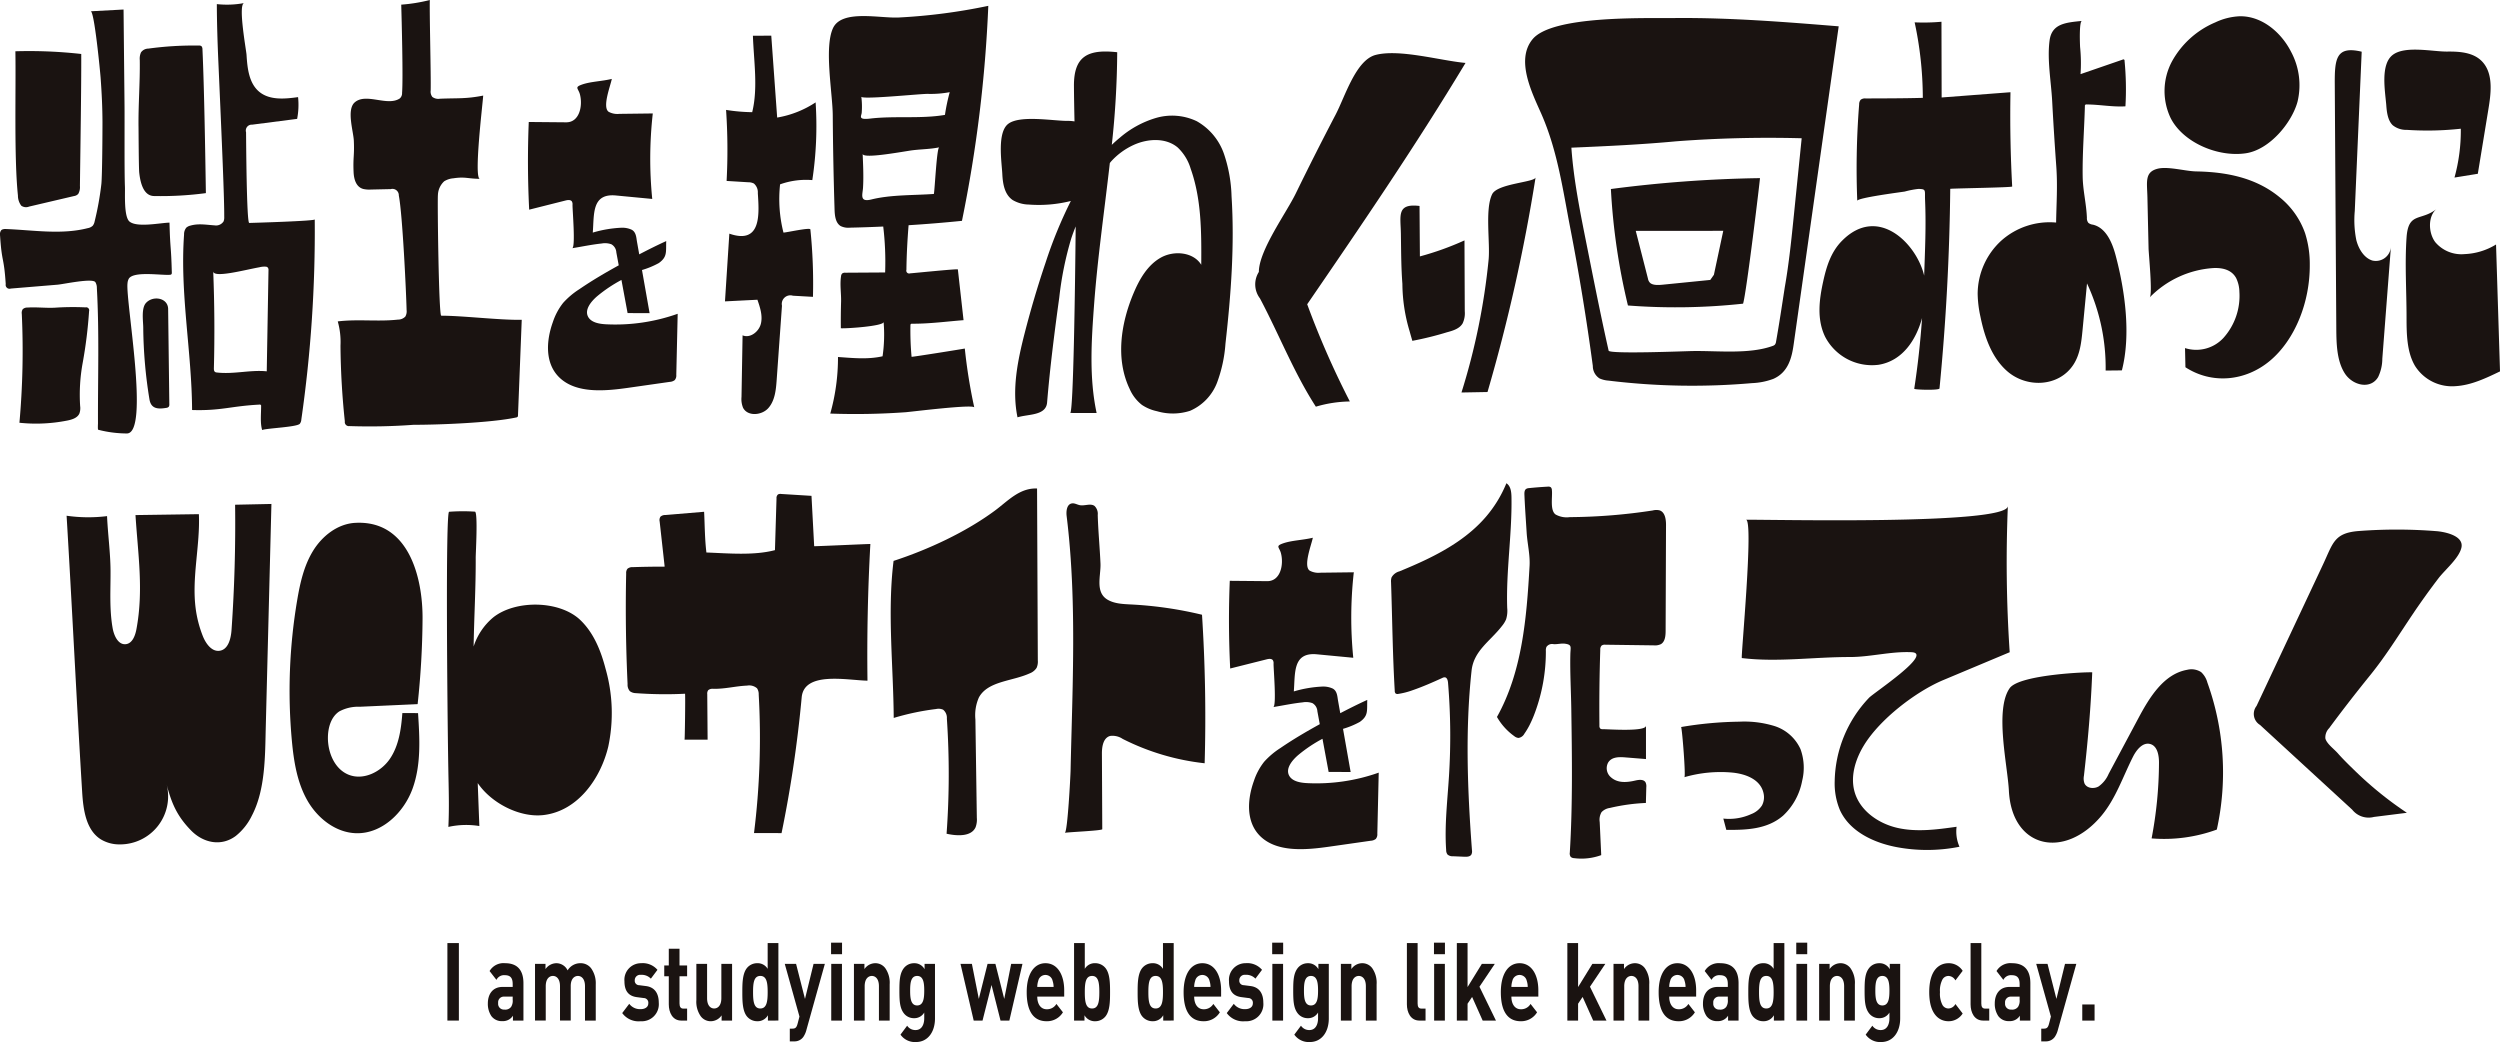 <svg xmlns="http://www.w3.org/2000/svg" width="600" height="250.087" viewBox="0 0 600 250.087">
  <g id="nkwt_logo" transform="translate(-162.966 -308.594)">
    <g id="グループ_23908" data-name="グループ 23908" transform="translate(270.342 534.825)">
      <path id="パス_7444" data-name="パス 7444" d="M250.313,511.315v-18.6h2.754v18.6Z" transform="translate(-250.313 -492.607)" fill="#1a1311"/>
      <path id="パス_7445" data-name="パス 7445" d="M264.231,510.413v-1.175a2.8,2.8,0,0,1-2.535,1.305,3.067,3.067,0,0,1-2.634-1.2,5.248,5.248,0,0,1-.852-3.059c0-2.169,1.129-3.946,3.526-3.946h2.436v-.677c0-1.49-.554-2.144-1.921-2.144a2.032,2.032,0,0,0-1.98,1.125l-1.645-2.117a3.87,3.87,0,0,1,3.725-1.881c2.891,0,4.4,1.619,4.4,4.807v8.963Zm-.059-5.748h-2.041a1.361,1.361,0,0,0-1.446,1.542,1.385,1.385,0,0,0,1.486,1.567,1.742,1.742,0,0,0,1.624-.653,2.746,2.746,0,0,0,.376-1.725Z" transform="translate(-248.502 -491.705)" fill="#1a1311"/>
      <path id="パス_7446" data-name="パス 7446" d="M279.415,510.413v-8.231c0-1.855-.891-2.482-1.7-2.482-.793,0-1.723.627-1.723,2.4v8.309h-2.575v-8.231c0-1.855-.891-2.482-1.7-2.482s-1.723.627-1.723,2.482v8.231h-2.574V496.8h2.515v1.254a3.24,3.24,0,0,1,2.575-1.41,3,3,0,0,1,2.733,1.723,3.561,3.561,0,0,1,3.09-1.723,3.149,3.149,0,0,1,2.536,1.2,6.127,6.127,0,0,1,1.128,3.867v8.7Z" transform="translate(-246.392 -491.705)" fill="#1a1311"/>
      <path id="パス_7447" data-name="パス 7447" d="M288.843,510.571a4.837,4.837,0,0,1-4.4-1.961l1.683-2.221a3.235,3.235,0,0,0,2.754,1.281c.891,0,1.823-.392,1.823-1.411a1.114,1.114,0,0,0-1.09-1.254l-1.624-.21c-1.862-.235-3.011-1.305-3.011-3.813a3.976,3.976,0,0,1,3.982-4.337,4.655,4.655,0,0,1,3.941,1.592l-1.585,2.117a3.015,3.015,0,0,0-2.4-.915,1.292,1.292,0,0,0-1.465,1.307,1.061,1.061,0,0,0,1.07,1.176l1.624.208c2.041.262,3.071,1.7,3.071,4A4.088,4.088,0,0,1,288.843,510.571Z" transform="translate(-242.486 -491.705)" fill="#1a1311"/>
      <path id="パス_7448" data-name="パス 7448" d="M296.729,511.062c-2.1,0-2.991-1.96-2.991-3.893v-6.743h-1.09v-2.585h1.09v-4.025h2.574v4.025h1.823v2.585h-1.823v6.534c0,.784.278,1.228.891,1.228h.932v2.874Z" transform="translate(-240.605 -492.353)" fill="#1a1311"/>
      <path id="パス_7449" data-name="パス 7449" d="M304.979,510.384v-1.255a3.172,3.172,0,0,1-2.575,1.412,2.955,2.955,0,0,1-2.436-1.2,6.068,6.068,0,0,1-1.05-3.866v-8.7h2.575V505c0,1.856.891,2.482,1.7,2.482s1.724-.626,1.724-2.482v-8.23h2.575v13.613Z" transform="translate(-239.168 -491.676)" fill="#1a1311"/>
      <path id="パス_7450" data-name="パス 7450" d="M314.034,511.315v-1.281a2.818,2.818,0,0,1-2.556,1.438,3.2,3.2,0,0,1-2.535-1.228c-1.03-1.36-1.05-3.711-1.05-5.749s.02-4.364,1.05-5.722a3.153,3.153,0,0,1,2.515-1.227,2.78,2.78,0,0,1,2.515,1.357v-6.192h2.575v18.6ZM312.211,500.6c-1.545,0-1.743,1.672-1.743,3.893s.2,3.919,1.743,3.919,1.763-1.7,1.763-3.919S313.757,500.6,312.211,500.6Z" transform="translate(-237.11 -492.607)" fill="#1a1311"/>
      <path id="パス_7451" data-name="パス 7451" d="M321.387,512.579a5.369,5.369,0,0,1-.773,1.752,2.6,2.6,0,0,1-2.219,1.044h-1.009v-3.056h.594c.733,0,1.03-.235,1.287-1.228l.436-1.672-3.526-12.647h2.713l2.14,8.413,2.059-8.413H325.8Z" transform="translate(-235.21 -491.676)" fill="#1a1311"/>
      <path id="パス_7452" data-name="パス 7452" d="M325.217,495.4v-2.77h2.634v2.77Zm.041,15.939V497.721h2.574v13.613Z" transform="translate(-233.137 -492.626)" fill="#1a1311"/>
      <path id="パス_7453" data-name="パス 7453" d="M335.682,510.413v-8.231c0-1.855-.891-2.482-1.7-2.482s-1.723.627-1.723,2.482v8.231h-2.575V496.8H332.2v1.254a3.165,3.165,0,0,1,2.574-1.41,2.956,2.956,0,0,1,2.436,1.2,6.074,6.074,0,0,1,1.05,3.867v8.7Z" transform="translate(-232.114 -491.705)" fill="#1a1311"/>
      <path id="パス_7454" data-name="パス 7454" d="M342.562,515.56a4.222,4.222,0,0,1-3.743-1.776l1.6-2.143a2.341,2.341,0,0,0,2.02,1.045c1.545,0,2.08-1.438,2.08-2.822v-1.385a2.733,2.733,0,0,1-2.456,1.36,3.018,3.018,0,0,1-2.456-1.2c-.971-1.281-1.05-3.03-1.05-5.409s.079-4.1,1.05-5.382a3.058,3.058,0,0,1,2.476-1.2,2.756,2.756,0,0,1,2.516,1.437V496.8h2.5v13.115C347.1,513.183,345.336,515.56,342.562,515.56Zm.257-15.86c-1.524,0-1.683,1.725-1.683,3.527s.159,3.555,1.683,3.555,1.7-1.752,1.7-3.555S344.345,499.7,342.819,499.7Z" transform="translate(-230.078 -491.705)" fill="#1a1311"/>
      <path id="パス_7455" data-name="パス 7455" d="M362.212,510.384h-2.119l-2.159-8.544-2.159,8.544h-2.121l-3.169-13.613h2.734l1.663,8.413,2.1-8.413h1.882l2.119,8.413,1.664-8.413h2.713Z" transform="translate(-227.343 -491.676)" fill="#1a1311"/>
      <path id="パス_7456" data-name="パス 7456" d="M365.946,504.665c0,1.75.813,3.03,2.258,3.03a2.587,2.587,0,0,0,2.337-1.28l1.565,2.011a4.451,4.451,0,0,1-3.921,2.144c-2.436,0-4.773-1.464-4.773-6.977,0-4.441,1.822-6.949,4.5-6.949,2.873,0,4.5,2.768,4.5,6.505v1.516Zm3.684-3.789a1.757,1.757,0,0,0-3.446,0,4.771,4.771,0,0,0-.238,1.462h3.923A4.807,4.807,0,0,0,369.63,500.877Z" transform="translate(-224.379 -491.705)" fill="#1a1311"/>
      <path id="パス_7457" data-name="パス 7457" d="M380.247,510.245a3.159,3.159,0,0,1-2.515,1.228,2.846,2.846,0,0,1-2.575-1.438v1.281h-2.5v-18.6h2.574V498.9a2.752,2.752,0,0,1,2.5-1.357,3.155,3.155,0,0,1,2.515,1.227c1.03,1.358,1.05,3.684,1.05,5.722S381.277,508.885,380.247,510.245Zm-3.269-9.643c-1.544,0-1.743,1.672-1.743,3.893s.2,3.919,1.743,3.919,1.743-1.7,1.743-3.919S378.524,500.6,376.978,500.6Z" transform="translate(-222.258 -492.607)" fill="#1a1311"/>
      <path id="パス_7458" data-name="パス 7458" d="M391.21,511.315v-1.281a2.817,2.817,0,0,1-2.556,1.438,3.2,3.2,0,0,1-2.535-1.228c-1.03-1.36-1.05-3.711-1.05-5.749s.02-4.364,1.05-5.722a3.153,3.153,0,0,1,2.515-1.227,2.782,2.782,0,0,1,2.516,1.357v-6.192h2.574v18.6ZM389.389,500.6c-1.545,0-1.743,1.672-1.743,3.893s.2,3.919,1.743,3.919,1.763-1.7,1.763-3.919S390.933,500.6,389.389,500.6Z" transform="translate(-219.413 -492.607)" fill="#1a1311"/>
      <path id="パス_7459" data-name="パス 7459" d="M396.581,504.665c0,1.75.813,3.03,2.258,3.03a2.59,2.59,0,0,0,2.338-1.28l1.565,2.011a4.453,4.453,0,0,1-3.923,2.144c-2.436,0-4.773-1.464-4.773-6.977,0-4.441,1.822-6.949,4.5-6.949,2.872,0,4.5,2.768,4.5,6.505v1.516Zm3.684-3.789a1.757,1.757,0,0,0-3.446,0,4.808,4.808,0,0,0-.238,1.462H400.5A4.77,4.77,0,0,0,400.265,500.877Z" transform="translate(-217.355 -491.705)" fill="#1a1311"/>
      <path id="パス_7460" data-name="パス 7460" d="M406.871,510.571a4.838,4.838,0,0,1-4.4-1.961l1.684-2.221a3.233,3.233,0,0,0,2.752,1.281c.892,0,1.823-.392,1.823-1.411A1.113,1.113,0,0,0,407.644,505l-1.625-.21c-1.861-.235-3.011-1.305-3.011-3.813a3.976,3.976,0,0,1,3.982-4.337,4.655,4.655,0,0,1,3.941,1.592l-1.585,2.117a3.012,3.012,0,0,0-2.4-.915,1.292,1.292,0,0,0-1.467,1.307,1.061,1.061,0,0,0,1.07,1.176l1.625.208c2.039.262,3.07,1.7,3.07,4A4.088,4.088,0,0,1,406.871,510.571Z" transform="translate(-215.422 -491.705)" fill="#1a1311"/>
      <path id="パス_7461" data-name="パス 7461" d="M411.337,495.4v-2.77h2.634v2.77Zm.041,15.939V497.721h2.574v13.613Z" transform="translate(-213.39 -492.626)" fill="#1a1311"/>
      <path id="パス_7462" data-name="パス 7462" d="M419.448,515.56a4.224,4.224,0,0,1-3.744-1.776l1.6-2.143a2.345,2.345,0,0,0,2.021,1.045c1.545,0,2.08-1.438,2.08-2.822v-1.385a2.733,2.733,0,0,1-2.456,1.36,3.018,3.018,0,0,1-2.456-1.2c-.971-1.281-1.05-3.03-1.05-5.409s.079-4.1,1.05-5.382a3.058,3.058,0,0,1,2.476-1.2,2.754,2.754,0,0,1,2.515,1.437V496.8h2.5v13.115C423.985,513.183,422.222,515.56,419.448,515.56Zm.257-15.86c-1.526,0-1.683,1.725-1.683,3.527s.157,3.555,1.683,3.555,1.7-1.752,1.7-3.555S421.231,499.7,419.705,499.7Z" transform="translate(-212.447 -491.705)" fill="#1a1311"/>
      <path id="パス_7463" data-name="パス 7463" d="M430.747,510.413v-8.231c0-1.855-.892-2.482-1.7-2.482s-1.723.627-1.723,2.482v8.231h-2.574V496.8h2.515v1.254a3.168,3.168,0,0,1,2.575-1.41,2.958,2.958,0,0,1,2.436,1.2,6.081,6.081,0,0,1,1.05,3.867v8.7Z" transform="translate(-210.315 -491.705)" fill="#1a1311"/>
      <path id="パス_7464" data-name="パス 7464" d="M440.649,511.315c-2.119,0-3.011-1.96-3.011-3.893V492.711h2.574v14.5c0,.81.257,1.228.912,1.228h.99v2.874Z" transform="translate(-207.359 -492.607)" fill="#1a1311"/>
      <path id="パス_7465" data-name="パス 7465" d="M442.924,495.4v-2.77h2.633v2.77Zm.038,15.939V497.721h2.577v13.613Z" transform="translate(-206.147 -492.626)" fill="#1a1311"/>
      <path id="パス_7466" data-name="パス 7466" d="M453.588,511.315l-2.536-5.671-1.089,1.62v4.051h-2.575v-18.6h2.575v10.556l3.427-5.565H456.5l-3.683,5.486,3.961,8.127Z" transform="translate(-205.123 -492.607)" fill="#1a1311"/>
      <path id="パス_7467" data-name="パス 7467" d="M458.512,504.665c0,1.75.813,3.03,2.26,3.03a2.586,2.586,0,0,0,2.336-1.28l1.566,2.011a4.453,4.453,0,0,1-3.923,2.144c-2.435,0-4.773-1.464-4.773-6.977,0-4.441,1.822-6.949,4.5-6.949,2.872,0,4.5,2.768,4.5,6.505v1.516Zm3.685-3.789a1.758,1.758,0,0,0-3.448,0,4.849,4.849,0,0,0-.237,1.462h3.923A4.771,4.771,0,0,0,462.2,500.877Z" transform="translate(-203.154 -491.705)" fill="#1a1311"/>
      <path id="パス_7468" data-name="パス 7468" d="M475.166,511.315l-2.536-5.671-1.088,1.62v4.051h-2.577v-18.6h2.577v10.556l3.426-5.565h3.109l-3.683,5.486,3.962,8.127Z" transform="translate(-200.176 -492.607)" fill="#1a1311"/>
      <path id="パス_7469" data-name="パス 7469" d="M483.975,510.413v-8.231c0-1.855-.891-2.482-1.7-2.482s-1.725.627-1.725,2.482v8.231h-2.573V496.8h2.515v1.254a3.166,3.166,0,0,1,2.574-1.41,2.96,2.96,0,0,1,2.438,1.2,6.088,6.088,0,0,1,1.049,3.867v8.7Z" transform="translate(-198.11 -491.705)" fill="#1a1311"/>
      <path id="パス_7470" data-name="パス 7470" d="M489.325,504.665c0,1.75.813,3.03,2.258,3.03a2.588,2.588,0,0,0,2.337-1.28l1.565,2.011a4.451,4.451,0,0,1-3.922,2.144c-2.436,0-4.775-1.464-4.775-6.977,0-4.441,1.822-6.949,4.5-6.949,2.872,0,4.5,2.768,4.5,6.505v1.516Zm3.685-3.789a1.758,1.758,0,0,0-3.448,0,4.771,4.771,0,0,0-.237,1.462h3.923A4.808,4.808,0,0,0,493.011,500.877Z" transform="translate(-196.089 -491.705)" fill="#1a1311"/>
      <path id="パス_7471" data-name="パス 7471" d="M501.465,510.413v-1.175a2.807,2.807,0,0,1-2.536,1.305,3.065,3.065,0,0,1-2.633-1.2,5.249,5.249,0,0,1-.853-3.059c0-2.169,1.128-3.946,3.527-3.946h2.435v-.677c0-1.49-.554-2.144-1.921-2.144a2.035,2.035,0,0,0-1.98,1.125l-1.645-2.117a3.871,3.871,0,0,1,3.725-1.881c2.893,0,4.4,1.619,4.4,4.807v8.963Zm-.06-5.748h-2.039a1.362,1.362,0,0,0-1.447,1.542,1.385,1.385,0,0,0,1.486,1.567,1.741,1.741,0,0,0,1.624-.653,2.738,2.738,0,0,0,.376-1.725Z" transform="translate(-194.104 -491.705)" fill="#1a1311"/>
      <path id="パス_7472" data-name="パス 7472" d="M510.43,511.315v-1.281a2.815,2.815,0,0,1-2.555,1.438,3.194,3.194,0,0,1-2.535-1.228c-1.03-1.36-1.05-3.711-1.05-5.749s.02-4.364,1.05-5.722a3.151,3.151,0,0,1,2.515-1.227,2.781,2.781,0,0,1,2.515,1.357v-6.192h2.575v18.6ZM508.608,500.6c-1.544,0-1.743,1.672-1.743,3.893s.2,3.919,1.743,3.919,1.763-1.7,1.763-3.919S510.155,500.6,508.608,500.6Z" transform="translate(-192.075 -492.607)" fill="#1a1311"/>
      <path id="パス_7473" data-name="パス 7473" d="M513.654,495.4v-2.77h2.634v2.77Zm.039,15.939V497.721h2.575v13.613Z" transform="translate(-189.928 -492.626)" fill="#1a1311"/>
      <path id="パス_7474" data-name="パス 7474" d="M524.12,510.413v-8.231c0-1.855-.891-2.482-1.7-2.482s-1.722.627-1.722,2.482v8.231h-2.577V496.8h2.516v1.254a3.167,3.167,0,0,1,2.575-1.41,2.954,2.954,0,0,1,2.435,1.2,6.067,6.067,0,0,1,1.051,3.867v8.7Z" transform="translate(-188.905 -491.705)" fill="#1a1311"/>
      <path id="パス_7475" data-name="パス 7475" d="M531,515.56a4.222,4.222,0,0,1-3.743-1.776l1.6-2.143a2.343,2.343,0,0,0,2.021,1.045c1.544,0,2.08-1.438,2.08-2.822v-1.385a2.733,2.733,0,0,1-2.456,1.36,3.015,3.015,0,0,1-2.456-1.2c-.971-1.281-1.05-3.03-1.05-5.409s.079-4.1,1.05-5.382a3.056,3.056,0,0,1,2.475-1.2,2.755,2.755,0,0,1,2.516,1.437V496.8h2.5v13.115C535.534,513.183,533.771,515.56,531,515.56Zm.258-15.86c-1.526,0-1.684,1.725-1.684,3.527s.159,3.555,1.684,3.555,1.7-1.752,1.7-3.555S532.782,499.7,531.256,499.7Z" transform="translate(-186.869 -491.705)" fill="#1a1311"/>
      <path id="パス_7476" data-name="パス 7476" d="M544.231,510.571c-2.06,0-4.616-1.464-4.616-6.977s2.556-6.949,4.616-6.949a3.946,3.946,0,0,1,3.408,1.828l-1.743,2.3a1.948,1.948,0,0,0-1.664-1.071,1.653,1.653,0,0,0-1.465.889,5.743,5.743,0,0,0-.574,3,5.859,5.859,0,0,0,.574,3.031,1.652,1.652,0,0,0,1.465.888,1.948,1.948,0,0,0,1.664-1.071l1.743,2.273A3.976,3.976,0,0,1,544.231,510.571Z" transform="translate(-183.975 -491.705)" fill="#1a1311"/>
      <path id="パス_7477" data-name="パス 7477" d="M550.7,511.315c-2.121,0-3.012-1.96-3.012-3.893V492.711h2.575v14.5c0,.81.258,1.228.911,1.228h.991v2.874Z" transform="translate(-182.124 -492.607)" fill="#1a1311"/>
      <path id="パス_7478" data-name="パス 7478" d="M558.433,510.413v-1.175a2.805,2.805,0,0,1-2.536,1.305,3.07,3.07,0,0,1-2.634-1.2,5.239,5.239,0,0,1-.852-3.059c0-2.169,1.13-3.946,3.526-3.946h2.438v-.677c0-1.49-.555-2.144-1.923-2.144a2.032,2.032,0,0,0-1.98,1.125l-1.644-2.117a3.867,3.867,0,0,1,3.724-1.881c2.891,0,4.4,1.619,4.4,4.807v8.963Zm-.059-5.748h-2.041a1.361,1.361,0,0,0-1.446,1.542,1.385,1.385,0,0,0,1.485,1.567,1.742,1.742,0,0,0,1.624-.653,2.737,2.737,0,0,0,.377-1.725Z" transform="translate(-181.041 -491.705)" fill="#1a1311"/>
      <path id="パス_7479" data-name="パス 7479" d="M565.71,512.579a5.316,5.316,0,0,1-.772,1.752,2.6,2.6,0,0,1-2.218,1.044h-1.01v-3.056h.594c.733,0,1.03-.235,1.288-1.228l.435-1.672L560.5,496.771h2.714l2.139,8.413,2.06-8.413h2.713Z" transform="translate(-179.186 -491.676)" fill="#1a1311"/>
      <path id="パス_7480" data-name="パス 7480" d="M569.493,508.566V504.7h2.953v3.867Z" transform="translate(-177.124 -489.858)" fill="#1a1311"/>
    </g>
    <g id="グループ_23909" data-name="グループ 23909" transform="translate(162.966 308.594)">
      <path id="パス_7481" data-name="パス 7481" d="M554.709,365.443a17.4,17.4,0,0,0-5.639,12.695,27.16,27.16,0,0,0,.653,5.458l.055.267c.993,4.761,2.692,9.614,6.326,12.833,4.679,4.143,12.447,3.87,15.96-1.544,1.592-2.454,1.905-5.434,2.18-8.3l1.07-11.177a47.721,47.721,0,0,1,4.471,20.908c1.3,0,2.625-.011,3.9-.038,2.214-8.6.736-19.22-1.523-27.672-.824-3.082-2.325-6.553-5.426-7.293a2.173,2.173,0,0,1-1.088-.43,1.774,1.774,0,0,1-.359-1.222c-.13-3.4-.968-6.55-1.014-9.932-.079-5.6.381-11.253.532-16.85a.352.352,0,0,1,.439-.418c3.168.016,6.115.637,9.289.449a70.37,70.37,0,0,0-.21-10.928.287.287,0,0,0-.455-.284l-10.11,3.486a38.3,38.3,0,0,0-.109-6.541c-.127-2.9-.08-6.178.444-6.23-3.917.387-7.223.666-7.761,4.674-.621,4.621.374,9.943.621,14.6q.417,7.813.983,15.617c.342,4.709.036,8.868-.04,13.5A17.409,17.409,0,0,0,554.709,365.443Z" transform="translate(-74.432 -307.657)" fill="#1a1311"/>
      <path id="パス_7482" data-name="パス 7482" d="M605.067,344.651c5.716-.853,11.023-7.316,12.4-12.356a16.952,16.952,0,0,0-1.555-12.019c-2.322-4.576-6.937-8.594-12.312-8.507a15.176,15.176,0,0,0-5.871,1.474,21.332,21.332,0,0,0-10.444,9.464,15.078,15.078,0,0,0-.272,13.477C589.976,342.063,598.367,345.651,605.067,344.651Z" transform="translate(-66.066 -307.866)" fill="#1a1311"/>
      <path id="パス_7483" data-name="パス 7483" d="M582.51,360.679c.032,1.394,1,11.059.27,11.777a23.486,23.486,0,0,1,15.278-7.048c2.011-.093,4.314.3,5.463,2.387a7.836,7.836,0,0,1,.788,3.336,15.1,15.1,0,0,1-3.783,10.991,8.879,8.879,0,0,1-9.268,2.491l.1,4.6c6.334,4.126,14.412,3.4,20.342-1.6s9.558-13.984,9.5-23a24.32,24.32,0,0,0-1.137-7.606,19.225,19.225,0,0,0-6.009-8.52c-5.851-4.875-13.122-6.15-20.126-6.276-2.653-.048-6.876-1.307-9.371-.612-3.034.845-2.4,3.215-2.32,6.863Q582.37,354.571,582.51,360.679Z" transform="translate(-66.854 -301.073)" fill="#1a1311"/>
      <path id="パス_7484" data-name="パス 7484" d="M618.913,346.523q.124,19.325.245,38.651c.025,3.725.123,7.73,2,10.723s6.233,4,8.038.945a10.23,10.23,0,0,0,1.006-4.4q1.029-13.4,2.059-26.791a3.628,3.628,0,0,1-4.451,3.223c-1.912-.578-3.282-2.675-3.849-4.915a24.167,24.167,0,0,1-.37-6.963q.83-19.12,1.661-38.24c-6.1-1.458-6.5,1.624-6.46,7.747Q618.851,336.51,618.913,346.523Z" transform="translate(-58.446 -306.347)" fill="#1a1311"/>
      <path id="パス_7485" data-name="パス 7485" d="M630.458,336.408a5.094,5.094,0,0,0,3.394,1.13,73.7,73.7,0,0,0,12.967-.273,42.228,42.228,0,0,1-1.518,11.721l5.6-.907q1.278-7.789,2.554-15.578c.581-3.544,1.071-7.587-.79-10.445-2.021-3.105-5.831-3.342-9.14-3.307-3.4.036-10.153-1.508-13.1.843-2.9,2.316-1.8,8.464-1.5,11.939C629.048,333.31,629.3,335.273,630.458,336.408Z" transform="translate(-56.225 -306.372)" fill="#1a1311"/>
      <path id="パス_7486" data-name="パス 7486" d="M639.753,357.383c-1.721-2.24-1.816-6.31.306-8-3.772,3-6.791.644-7.22,6.879-.431,6.281,0,12.823,0,19.127,0,4.063.075,8.424,2.07,11.728a10.494,10.494,0,0,0,9.784,4.794c3.677-.229,7.168-1.893,10.578-3.535l-.953-30.458a15.562,15.562,0,0,1-7.533,2.306A8.206,8.206,0,0,1,639.753,357.383Z" transform="translate(-55.268 -299.241)" fill="#1a1311"/>
      <path id="パス_7487" data-name="パス 7487" d="M413.735,353.4a34.556,34.556,0,0,0-1.821-10.186,14.4,14.4,0,0,0-6.54-7.84,13.777,13.777,0,0,0-9.766-.781,23.536,23.536,0,0,0-8.7,4.76c-.663.543-1.3,1.113-1.914,1.7a212.686,212.686,0,0,0,1.3-22.228c-7.158-.8-10.433,1.038-10.384,8.14.02,2.821.074,5.641.135,8.461a9.737,9.737,0,0,0-1.755-.123c-3.367,0-11.334-1.43-14.139.7-2.731,2.073-1.573,9.184-1.433,12.046.113,2.3.51,4.9,2.488,6.251a7.925,7.925,0,0,0,3.887,1.083,31.5,31.5,0,0,0,10.075-.861,106.046,106.046,0,0,0-6.041,14.723q-2.83,8.379-5.03,16.948c-1.7,6.626-3.12,13.557-1.732,20.253,2.643-.805,6.831-.372,7.1-3.553.7-8.426,1.765-16.818,2.922-25.195a79.9,79.9,0,0,1,2.889-14.224c.317-.959.671-1.9,1.05-2.841-.133,14.442-.553,44.77-1.317,44.767l6.344.017c-1.813-8.467-1.259-17.234-.622-25.865.829-11.233,2.494-22.7,3.79-34.134.111-.13.206-.274.322-.4a16.578,16.578,0,0,1,5.392-3.94c3.384-1.544,7.731-1.785,10.567.6a11.491,11.491,0,0,1,3.12,5.1c2.611,7.335,2.591,15.289,2.542,23.063-1.885-3.082-6.562-3.5-9.729-1.708s-5.079,5.13-6.486,8.451c-3.094,7.306-4.395,15.875-.974,23.038a9.805,9.805,0,0,0,2.956,3.848,10.461,10.461,0,0,0,3.645,1.521,13.457,13.457,0,0,0,7.906-.111,12.06,12.06,0,0,0,6.485-6.787,33.5,33.5,0,0,0,2.009-9.345C413.6,377.016,414.481,365.186,413.735,353.4Z" transform="translate(-118.163 -306.289)" fill="#1a1311"/>
      <path id="パス_7488" data-name="パス 7488" d="M275.086,353.177c.521-.132,1.185-.214,1.492.227a1.341,1.341,0,0,1,.156.805c-.02,1.253.763,10.288-.081,10.424,2.354-.381,4.7-.881,7.082-1.132a4.522,4.522,0,0,1,2.326.187,2.388,2.388,0,0,1,1.191,1.952l.575,3.1c-3.233,1.786-6.369,3.618-9.437,5.719a18.808,18.808,0,0,0-3.917,3.309,14.958,14.958,0,0,0-2.46,4.611c-1.621,4.513-1.961,10.037,1.731,13.433,4,3.682,10.646,3.141,16.308,2.332l10.008-1.43a2.163,2.163,0,0,0,1.206-.429,1.685,1.685,0,0,0,.374-1.24l.334-14.675a44.785,44.785,0,0,1-17.08,2.527c-1.65-.076-3.548-.387-4.344-1.684-1.049-1.707.548-3.727,2.121-5.073a33.848,33.848,0,0,1,5.807-3.89l1.475,7.951,5.284.022-1.829-10.356a19.819,19.819,0,0,0,4.038-1.671c2.086-1.5,1.685-2.631,1.779-5.277-2.194,1-4.349,2.079-6.481,3.189q-.269-1.525-.54-3.049c-.163-.931-.179-2.278-1.27-2.864a5.42,5.42,0,0,0-2.58-.472,28.544,28.544,0,0,0-6.756,1.162c.354-4.37-.31-9.467,5.552-8.909l8.719.831A97.243,97.243,0,0,1,296,332.29l-8.035.1a4.358,4.358,0,0,1-2.55-.493c-1.615-1.108.465-6.346.751-7.9-2.216.562-5.073.622-7.145,1.355-1.9.671-.9.9-.513,2.338.717,2.688-.057,6.755-3.3,6.729l-8.976-.082q-.426,10.518.1,21.046Z" transform="translate(-139.331 -305.062)" fill="#1a1311"/>
      <path id="パス_7489" data-name="パス 7489" d="M421.759,472.477c-1.65-.077-3.548-.388-4.344-1.685-1.049-1.707.548-3.727,2.121-5.073a33.849,33.849,0,0,1,5.807-3.89l1.475,7.951,5.284.022-1.829-10.356a19.792,19.792,0,0,0,4.038-1.671c2.087-1.5,1.685-2.631,1.78-5.277-2.2,1-4.351,2.079-6.482,3.189q-.269-1.525-.54-3.049c-.164-.931-.18-2.278-1.27-2.864a5.42,5.42,0,0,0-2.58-.472,28.54,28.54,0,0,0-6.756,1.162c.354-4.37-.31-9.467,5.551-8.909l8.719.831a97.24,97.24,0,0,1,.128-20.516l-8.035.1a4.368,4.368,0,0,1-2.55-.494c-1.615-1.108.465-6.346.751-7.9-2.216.562-5.073.622-7.145,1.355-1.9.671-.9.9-.513,2.338.717,2.688-.057,6.755-3.3,6.729l-8.976-.082q-.426,10.518.1,21.046l8.759-2.2c.521-.132,1.185-.214,1.492.227a1.341,1.341,0,0,1,.156.805c-.02,1.253.763,10.288-.081,10.424,2.354-.381,4.7-.881,7.082-1.132a4.521,4.521,0,0,1,2.326.187,2.388,2.388,0,0,1,1.191,1.952l.575,3.1c-3.233,1.786-6.369,3.618-9.437,5.719a18.881,18.881,0,0,0-3.917,3.309,14.957,14.957,0,0,0-2.46,4.611c-1.621,4.513-1.961,10.037,1.731,13.433,4,3.682,10.646,3.141,16.308,2.332l10.008-1.43a2.163,2.163,0,0,0,1.206-.429,1.686,1.686,0,0,0,.374-1.24l.334-14.675A44.809,44.809,0,0,1,421.759,472.477Z" transform="translate(-107.948 -284.521)" fill="#1a1311"/>
      <path id="パス_7490" data-name="パス 7490" d="M185.848,375.876a2.632,2.632,0,0,1,.365,1.436c.6,10.861.223,21.61.268,32.466,0,.118-.084,1.495.061,1.532a27.8,27.8,0,0,0,6.863.89c5.563.018-.365-32.007.168-36.081a2.6,2.6,0,0,1,.322-1.09c1.2-1.846,7.93-.735,9.825-.908a.568.568,0,0,0,.393-.14.577.577,0,0,0,.09-.4c-.186-6.974-.372-5.007-.559-11.982-2.234.053-7.73,1.229-9.574-.238-1.411-1.124-1.056-6.713-1.12-8.333-.157-3.968-.055-15.825-.1-19.794q-.116-11.388-.231-22.779l-7.885.422c.872-.047,2.268,14.459,2.375,15.889.268,3.609.445,7.227.452,10.846,0,2.264-.05,12.425-.262,14.682a71.56,71.56,0,0,1-1.625,9.037,2.4,2.4,0,0,1-.45,1.012,2.273,2.273,0,0,1-1.165.572c-6.357,1.636-13.045.478-19.6.221a2.147,2.147,0,0,0-.932.111.9.9,0,0,0-.259.171,1.61,1.61,0,0,0-.289,1.287c.455,6.861.908,4.78,1.363,11.639a.933.933,0,0,0,1.223,1.077l11.211-.927C178.236,376.366,185.109,374.872,185.848,375.876Z" transform="translate(-162.966 -308.168)" fill="#1a1311"/>
      <path id="パス_7491" data-name="パス 7491" d="M243.353,385.3c-4.818.529-9.612-.155-14.446.431a18.1,18.1,0,0,1,.656,5.834q.076,9.1,1.044,18.162a.977.977,0,0,0,1.108,1.128,143.119,143.119,0,0,0,15.361-.306c6.154,0,18.634-.482,24.632-1.757a.6.6,0,0,0,.382-.189.588.588,0,0,0,.073-.316q.452-11.471.9-22.94c-5.178.108-14.143-.986-19.325-.986-.6,0-.933-27.9-.792-28.953a4.7,4.7,0,0,1,1.5-3.3,4.9,4.9,0,0,1,2.215-.723c2.886-.428,3.452.118,6.369.125-1.534,0,.69-18.211.783-19.975-4.193.827-6.1.575-10.384.754a2.388,2.388,0,0,1-1.822-.435,2.089,2.089,0,0,1-.395-1.566c.086-3.685-.3-18-.213-21.689a39.452,39.452,0,0,1-6.856,1.11c.1,3.518.478,17.674.2,21.182a1.662,1.662,0,0,1-.541,1.324c-2.977,2-8.123-1.443-10.838.965-1.98,1.762-.3,6.934-.2,9.162.168,3.671-.215,3.9-.055,7.568.064,1.473.471,3.142,1.778,3.824a2.724,2.724,0,0,0,.565.218,6.616,6.616,0,0,0,1.834.134l4.739-.107a1.531,1.531,0,0,1,1.936,1.527c.89,4.6,1.753,22.855,1.869,27.5a2.5,2.5,0,0,1-.307,1.564A2.417,2.417,0,0,1,243.353,385.3Z" transform="translate(-147.846 -308.594)" fill="#1a1311"/>
      <path id="パス_7492" data-name="パス 7492" d="M215.555,437.2c-.144,2.068-.76,4.665-2.8,5.009-1.936.325-3.386-1.721-4.106-3.548a27.929,27.929,0,0,1-1.692-6.52c-1-7.521,1.087-15.128.761-22.709l-15.215.219c.59,9.361,1.976,18.017.227,27.383-.29,1.555-.979,3.429-2.551,3.6-1.835.2-2.85-2.054-3.165-3.874-.805-4.621-.467-9.18-.5-13.831-.032-4.28-.642-8.692-.836-13.028a36.626,36.626,0,0,1-9.709-.093c1.328,22.078,2.374,44.142,3.732,66.25.261,4.242.883,9.13,4.469,11.41a8.584,8.584,0,0,0,4.541,1.221,11.536,11.536,0,0,0,11.254-14.436c1.194,4.6,2.541,7.69,5.906,11.12,2.9,2.958,7.209,3.908,10.717,1.275a14.112,14.112,0,0,0,3.835-4.835c3.287-6.255,3.174-14.434,3.35-21.346q.679-26.741,1.356-53.485l-8.717.186Q216.6,422.192,215.555,437.2Z" transform="translate(-159.986 -286.033)" fill="#1a1311"/>
      <path id="パス_7493" data-name="パス 7493" d="M231.424,455.937a9.58,9.58,0,0,1,4.928-1.124l13.883-.629a200.27,200.27,0,0,0,1.181-20.475c.064-9.966-3.35-23.746-16.179-23.031-4.2.235-7.893,3.13-10.094,6.71s-3.131,7.781-3.828,11.924a130.492,130.492,0,0,0-1.266,33.625c.459,4.95,1.249,10,3.7,14.329s6.887,7.822,11.858,7.9c6.1.1,11.326-4.965,13.408-10.7s1.714-12.036,1.318-18.128l-3.765-.012c-.289,3.824-.83,7.8-2.982,10.971s-6.368,5.26-9.924,3.824c-3.358-1.356-4.992-5.319-4.96-8.942C228.723,459.815,229.451,457.24,231.424,455.937Z" transform="translate(-150.003 -285.192)" fill="#1a1311"/>
      <path id="パス_7494" data-name="パス 7494" d="M453.872,447.918c.521-4.815,4.5-7.087,7.306-10.732a6.415,6.415,0,0,0,.979-1.59,6.94,6.94,0,0,0,.269-2.718c-.3-8.893,1.168-17.629,1.025-26.527-.02-1.261-.155-2.738-1.223-3.409a29.4,29.4,0,0,1-4.932,8.072c-3.9,4.535-9.035,7.719-14.473,10.32-2.065.988-4.175,1.893-6.278,2.755a3.059,3.059,0,0,0-1.873,1.443,3.006,3.006,0,0,0-.128,1.149c.3,8.715.377,17.413.891,26.088a.861.861,0,0,0,.211.626.833.833,0,0,0,.659.1,18.046,18.046,0,0,0,3.448-.894c2.416-.833,4.773-1.876,7.1-2.933a1.188,1.188,0,0,1,.593-.154c.546.052.73.746.776,1.292a153.8,153.8,0,0,1,.225,22.452c-.371,5.9-1.084,11.812-.674,17.712a1.753,1.753,0,0,0,.317,1.065,1.8,1.8,0,0,0,1.318.424l2.751.12c.615.027,1.352-.007,1.669-.535a1.74,1.74,0,0,0,.137-1.035C452.895,476.669,452.323,462.221,453.872,447.918Z" transform="translate(-100.694 -286.96)" fill="#1a1311"/>
      <path id="パス_7495" data-name="パス 7495" d="M494.267,409.3a3.38,3.38,0,0,0-1.675.023,136.293,136.293,0,0,1-19.9,1.6,5.445,5.445,0,0,1-3.4-.638c-1.406-1.007-.7-4.278-.89-5.865a1.041,1.041,0,0,0-.229-.639,1,1,0,0,0-.767-.175q-2.246.118-4.487.35a1.464,1.464,0,0,0-.693.194c-.413.286-.435.885-.414,1.393.123,3.023.347,6.04.534,9.059.168,2.712.854,5.347.7,8.054-.706,12.457-1.763,25.375-7.825,36.223a14.425,14.425,0,0,0,4.149,4.6,1.865,1.865,0,0,0,1.025.435,1.905,1.905,0,0,0,1.39-.992,17.372,17.372,0,0,0,1.262-2.1,27.7,27.7,0,0,0,1.317-3.06,42.226,42.226,0,0,0,2.594-14.743,2.1,2.1,0,0,1,.136-.938,1.62,1.62,0,0,1,1.662-.682c.894.084,1.889-.225,2.8-.1,1.733.248,1.319.772,1.278,2.559-.1,4.346.161,8.74.226,13.088.172,11.49.345,22.994-.355,34.464a1.392,1.392,0,0,0,.218,1.047,1.263,1.263,0,0,0,.792.307,13.852,13.852,0,0,0,6.529-.725l-.365-7.947a3.584,3.584,0,0,1,.44-2.364,3.331,3.331,0,0,1,1.984-1.009,46.271,46.271,0,0,1,8.659-1.2q.052-1.9.1-3.795a2.14,2.14,0,0,0-.182-1.149c-.459-.781-1.587-.639-2.459-.436-1.978.46-4.194.676-5.824-.765a2.849,2.849,0,0,1-.709-3.516c.835-1.415,2.614-1.4,4.127-1.276l4.97.4v-8.005c0,1.51-9.177.824-10.341.837a.9.9,0,0,1-.627-.151.945.945,0,0,1-.207-.708q-.09-9.1.205-18.19a1.373,1.373,0,0,1,.315-1.012,1.31,1.31,0,0,1,.9-.213l11.6.156a3.3,3.3,0,0,0,1.739-.294c1-.589,1.126-1.988,1.13-3.167l.095-25.327C495.81,411.505,495.583,409.743,494.267,409.3Z" transform="translate(-95.95 -286.809)" fill="#1a1311"/>
      <path id="パス_7496" data-name="パス 7496" d="M181.149,394.094a3.772,3.772,0,0,0,.181-1.8,42.361,42.361,0,0,1,.6-10.3,109.647,109.647,0,0,0,1.546-12.485.719.719,0,0,0-.853-.891,64.01,64.01,0,0,0-7.4.079c-2.178.108-4.354-.178-6.541-.033a1.55,1.55,0,0,0-1.132.4,1.59,1.59,0,0,0-.225,1.115,192.921,192.921,0,0,1-.567,26.13,38.042,38.042,0,0,0,9.782-.232q.863-.133,1.72-.3C179.4,395.548,180.675,395.15,181.149,394.094Z" transform="translate(-162.095 -294.848)" fill="#1a1311"/>
      <path id="パス_7497" data-name="パス 7497" d="M282.22,434.5c-4.957-4.717-15.494-4.874-20.858-.64a15.112,15.112,0,0,0-4.734,7.013c.114-7.156.541-14.237.5-21.381,0-.931.553-10.729-.166-10.986a43.532,43.532,0,0,0-6.22.027c-.881.059-.431,47.606-.187,61.756.081,4.681.246,9.16.009,13.878a19.727,19.727,0,0,1,7.44-.213c-.139-3.437-.258-6.874-.393-10.311,3.358,4.936,10.188,8.314,15.733,7.682,8.316-.95,13.755-8.8,15.592-16.405a38.731,38.731,0,0,0-.648-18.731C287.171,441.887,285.442,437.569,282.22,434.5Z" transform="translate(-142.958 -285.706)" fill="#1a1311"/>
      <path id="パス_7498" data-name="パス 7498" d="M166.581,353.232a4.008,4.008,0,0,0,.8,2.438,1.948,1.948,0,0,0,1.877.218l10.793-2.531a1.652,1.652,0,0,0,1.007-.521,3.235,3.235,0,0,0,.4-1.9c.1-7.918.354-23.8.318-31.674q-4.374-.489-8.778-.636-3.513-.116-7.029-.014C166.13,327.562,165.629,344.2,166.581,353.232Z" transform="translate(-162.277 -306.307)" fill="#1a1311"/>
      <path id="パス_7499" data-name="パス 7499" d="M191.6,367.953c-1.153,1.288-.66,4.363-.647,5.885a111.774,111.774,0,0,0,1.489,17.23c.375,2.277,2,2.4,4.036,2.053a.925.925,0,0,0,.611-.284.977.977,0,0,0,.124-.6l-.286-22.849a2.537,2.537,0,0,0-.227-1.047C195.88,366.567,193.039,366.351,191.6,367.953Z" transform="translate(-156.574 -295.231)" fill="#1a1311"/>
      <path id="パス_7500" data-name="パス 7500" d="M190.181,348c.3,2.762,1.156,5.606,3.617,5.606a82.13,82.13,0,0,0,12.378-.7c-.133-8.863-.406-25.614-.819-34.465a1.3,1.3,0,0,0-.177-.727.77.77,0,0,0-.642-.224,80.351,80.351,0,0,0-12.169.731,2.189,2.189,0,0,0-1.758.9,3.619,3.619,0,0,0-.3,1.84c.079,5.386-.365,10.69-.3,16.05C190.027,337.906,190.059,346.893,190.181,348Z" transform="translate(-156.765 -306.556)" fill="#1a1311"/>
      <path id="パス_7501" data-name="パス 7501" d="M330.352,417.577l-.645-12.093-7.279-.45a1.231,1.231,0,0,0-.756.114,1.126,1.126,0,0,0-.358.967q-.188,6.2-.375,12.4c-5.088,1.34-11.3.757-16.452.564-.39-3.217-.387-6.528-.548-9.771l-9.344.781a1.634,1.634,0,0,0-1.127.392,1.485,1.485,0,0,0-.2,1.165l1.2,10.828q-3.811,0-7.62.122a1.832,1.832,0,0,0-1.317.4,1.654,1.654,0,0,0-.3,1.12q-.234,11.058.157,22.12.079,2.22.183,4.44a2.325,2.325,0,0,0,.548,1.69,2.441,2.441,0,0,0,1.387.47,96.711,96.711,0,0,0,11.859.143c.087.881-.047,11.017-.127,11.017l5.538,0q-.042-5.462-.084-10.924a1.371,1.371,0,0,1,.224-.937,1.53,1.53,0,0,1,1.2-.333c2.911.041,5.413-.665,8.131-.773a2.848,2.848,0,0,1,2.393.649,2.522,2.522,0,0,1,.4,1.478,184.532,184.532,0,0,1-1.127,33.261l6.611.01a296.828,296.828,0,0,0,4.837-32.647c.655-6.26,10.985-4.025,15.785-3.935q-.212-16.406.692-32.8C343.85,417,331.821,417.56,330.352,417.577Z" transform="translate(-134.95 -286.482)" fill="#1a1311"/>
      <path id="パス_7502" data-name="パス 7502" d="M361.949,409.213c-7,5.2-16.063,9.41-24.4,12.128-1.526,12.308-.043,25.281.037,37.69a60.87,60.87,0,0,1,10.171-2.141,2.694,2.694,0,0,1,1.688.167,2.509,2.509,0,0,1,.895,2.132,198,198,0,0,1-.069,27.633c2.525.559,5.906.741,6.952-1.535a5.228,5.228,0,0,0,.309-2.283q-.173-11.8-.344-23.605a10.531,10.531,0,0,1,.845-5.295c2.165-3.946,7.974-3.853,12.171-5.764a3.4,3.4,0,0,0,1.674-1.331,3.687,3.687,0,0,0,.29-1.779q-.092-20.63-.182-41.262C367.8,403.784,364.968,406.97,361.949,409.213Z" transform="translate(-123.092 -286.726)" fill="#1a1311"/>
      <path id="パス_7503" data-name="パス 7503" d="M386.792,431.134c-1.941-.1-3.984-.165-5.649-1.13-3.089-1.794-1.605-5.818-1.728-8.675-.168-3.888-.548-7.766-.661-11.656a2.644,2.644,0,0,0-.773-2.188c-.963-.685-2.337.038-3.512-.18-.637-.117-1.233-.518-1.876-.431-1.261.167-1.447,1.832-1.3,3.046,1.675,13.595,1.72,27.311,1.444,40.98-.136,6.726-.36,13.45-.5,20.177-.023,1.06-.708,14.671-1.384,14.864.593-.168,8.992-.508,8.99-.872q-.042-9.074-.085-18.147c-.007-1.671.31-3.784,1.984-4.237a4.368,4.368,0,0,1,3,.715,57.351,57.351,0,0,0,19.671,5.845q.513-17.826-.632-35.646A92.5,92.5,0,0,0,386.792,431.134Z" transform="translate(-115.298 -286.061)" fill="#1a1311"/>
      <path id="パス_7504" data-name="パス 7504" d="M305.553,363.074l-1.047,16.254,7.785-.395c.648,1.861,1.3,3.853.83,5.765s-2.577,3.552-4.39,2.781q-.129,7.394-.258,14.789a5.52,5.52,0,0,0,.365,2.572c1.061,2.144,4.493,1.887,6.076.095s1.83-4.365,2-6.751q.634-8.908,1.27-17.816a2.062,2.062,0,0,1,2.628-2.4l4.811.273a126.536,126.536,0,0,0-.622-16.18c-.058-.541-5.834.776-6.459.755a32.739,32.739,0,0,1-.811-11.576,18.471,18.471,0,0,1,7.735-1.018,86.738,86.738,0,0,0,.792-18.655,23.919,23.919,0,0,1-9.227,3.645l-1.416-19.653-4.406.014c.2,5.968,1.265,12.55-.172,18.347a42.5,42.5,0,0,1-6.268-.546,142.129,142.129,0,0,1,.128,17.048l.736.044,4.494.277a2.818,2.818,0,0,1,1.319.3,2.769,2.769,0,0,1,.943,2.3C312.709,358.294,313.321,365.778,305.553,363.074Z" transform="translate(-130.511 -306.997)" fill="#1a1311"/>
      <path id="パス_7505" data-name="パス 7505" d="M422.58,403.817a30.016,30.016,0,0,1,8.156-1.25,207.051,207.051,0,0,1-10.236-23.33c13.118-19.134,26.089-38.138,38-57.92-5.978-.533-15.8-3.4-21.557-1.925-4.77,1.224-7.356,10-9.6,14.292q-4.933,9.423-9.595,18.983c-2.278,4.671-8.849,13.672-8.849,18.811a5.552,5.552,0,0,0,.262,6.348C413.761,386.495,417.294,395.642,422.58,403.817Z" transform="translate(-106.773 -306.214)" fill="#1a1311"/>
      <path id="パス_7506" data-name="パス 7506" d="M451.748,357.088a69.9,69.9,0,0,1-10.7,3.842q-.042-6.054-.086-12.109c-5.559-.67-4.541,2.353-4.475,6.637.063,4.031.054,8.036.361,12.061a40.254,40.254,0,0,0,1.738,11.388c.207.745.424,1.5.65,2.285a77.4,77.4,0,0,0,8.333-2.062c1.425-.376,2.995-.857,3.738-2.129a5.687,5.687,0,0,0,.511-2.926Q451.784,365.581,451.748,357.088Z" transform="translate(-100.274 -299.391)" fill="#1a1311"/>
      <path id="パス_7507" data-name="パス 7507" d="M454.8,363.036a158.061,158.061,0,0,1-6.508,31.813l6.249-.114a416.969,416.969,0,0,0,11.538-51.5c-.187,1.175-9.144,1.448-10.418,4.021C453.882,350.854,455.217,358.9,454.8,363.036Z" transform="translate(-97.539 -300.65)" fill="#1a1311"/>
      <path id="パス_7508" data-name="パス 7508" d="M471.549,362.491q3.2,16.522,5.42,33.138a3.511,3.511,0,0,0,1.617,2.982,6.421,6.421,0,0,0,2.151.525,164.991,164.991,0,0,0,34.454.6,16.48,16.48,0,0,0,5.077-1.01c3.641-1.585,4.46-5.159,4.9-8.276q5.406-38.172,10.81-76.345c-12.947-1.049-25.949-2.091-38.991-1.99-8.094.061-29.781-.6-34.479,5.084-4.2,5.082.022,13.155,2.2,18.142C468.511,344.082,469.794,353.431,471.549,362.491ZM496.986,341.7a293.8,293.8,0,0,1,30.107-.73l-1.851,18.259c-.594,5.859-1.186,11.726-2.21,17.53-.67,4.352-1.317,8.67-2.085,13a1.441,1.441,0,0,1-.289.752,1.369,1.369,0,0,1-.551.309c-5.613,2.028-13.214,1.126-19.114,1.216-1.826.028-20.036.772-20.231-.091q-.441-1.958-.867-3.921c-1.532-7.057-2.933-14.139-4.347-21.225-1.549-7.763-3.181-15.7-3.725-23.571C480.243,342.873,488.6,342.484,496.986,341.7Z" transform="translate(-94.691 -307.787)" fill="#1a1311"/>
      <path id="パス_7509" data-name="パス 7509" d="M523.587,365.416c-2.69,2.719-3.735,6.255-4.494,9.689-.979,4.432-1.577,9.134.443,13.326a12.668,12.668,0,0,0,12.852,6.735c5.731-.937,8.99-5.961,10.421-11.219-.4,5.681-1.013,11.346-1.878,16.975-.037.245,6.015.423,6.063-.076q2.333-23.885,2.577-47.912c1.567-.124,14.879-.313,14.867-.551q-.612-11.3-.411-22.628l-16.521,1.26q-.02-9.087-.041-18.176a48.281,48.281,0,0,1-6.437.145,86.763,86.763,0,0,1,1.961,18.121c-4.584.13-9.136.124-13.724.144a1.676,1.676,0,0,0-1.187.313,1.657,1.657,0,0,0-.367,1.106q-.485,6.1-.584,12.228-.088,5.462.13,10.924c-.018-.731,10.479-2.075,11.4-2.229a21.415,21.415,0,0,1,3.259-.629c1.982.027,1.51.318,1.614,2.708.268,6.127-.018,12.037-.22,18.1C541.526,366.119,532.233,356.67,523.587,365.416Z" transform="translate(-81.513 -307.62)" fill="#1a1311"/>
      <path id="パス_7510" data-name="パス 7510" d="M509.188,373.5c.808-2.505,4.122-30.131,4.057-30.13a309.655,309.655,0,0,0-35.78,2.615,153.361,153.361,0,0,0,4.09,27.951A149.856,149.856,0,0,0,509.188,373.5Zm-4.754-17.482-2.247,10.552-.868,1.234-11.456,1.146c-1.058.106-2.327.156-2.993-.443a1.884,1.884,0,0,1-.51-1.018q-1.464-5.729-2.929-11.46Z" transform="translate(-90.851 -300.62)" fill="#1a1311"/>
      <path id="パス_7511" data-name="パス 7511" d="M513.6,450.543a24.608,24.608,0,0,0-8.475-1.052,89.121,89.121,0,0,0-13.945,1.282c.272.777,1.149,11.933.774,12.04a31.24,31.24,0,0,1,11.426-1.113c3.256.3,6.91,1.64,7.589,5.029a4.2,4.2,0,0,1-.4,2.886,5.333,5.333,0,0,1-2.578,2.057,12.839,12.839,0,0,1-6.687,1.073q.358,1.353.714,2.707c4.664.045,9.8-.082,13.621-3.4a15.257,15.257,0,0,0,4.584-8.367,13.082,13.082,0,0,0-.4-7.614A10.277,10.277,0,0,0,513.6,450.543Z" transform="translate(-87.706 -276.287)" fill="#1a1311"/>
      <path id="パス_7512" data-name="パス 7512" d="M554.575,484.362c-4.693.661-9.51,1.32-14.136.284s-9.094-4.143-10.359-8.711c-1.029-3.719.211-7.734,2.207-11.037,3.829-6.338,12.514-12.984,19.123-15.755l15.91-6.671a323.2,323.2,0,0,1-.439-35.074c-.193,4.617-57.885,3.172-62.855,3.285,1.907-.043-1.26,33.159-.995,33.191,8.621,1.034,17.138-.256,25.94-.25,4.95,0,9.846-1.389,14.8-1.156,5.333.254-9.07,9.735-10.206,10.935a29.738,29.738,0,0,0-8.246,20.068,16.555,16.555,0,0,0,1.24,6.848c2.357,5.236,8.249,7.954,13.9,8.978a39.553,39.553,0,0,0,14.809-.14A9.063,9.063,0,0,1,554.575,484.362Z" transform="translate(-84.993 -285.938)" fill="#1a1311"/>
      <path id="パス_7513" data-name="パス 7513" d="M646.711,412.356a120.241,120.241,0,0,0-18.749-.009c-5.73.509-5.981,2.923-8.348,7.962q-7.988,17-15.977,34.009a3.09,3.09,0,0,0,.829,4.552l22.126,20.336a5.028,5.028,0,0,0,5.223,1.744l7.9-.993a86.226,86.226,0,0,1-12.3-9.923c-1.49-1.444-2.975-2.884-4.351-4.44-.845-.955-2.622-2.245-2.911-3.49a3.161,3.161,0,0,1,.89-2.438q4.805-6.487,9.891-12.761c3.736-4.609,6.855-9.666,10.161-14.58q2.969-4.413,6.2-8.643c1.571-2.059,4.968-4.835,5.517-7.386C653.432,413.409,648.694,412.493,646.711,412.356Z" transform="translate(-62.065 -284.886)" fill="#1a1311"/>
      <path id="パス_7514" data-name="パス 7514" d="M601.588,439.931a4.273,4.273,0,0,0-3.355-.546c-5.6,1-9.008,6.571-11.689,11.591l-7.151,13.394a7.1,7.1,0,0,1-2.4,3c-1.121.653-2.832.468-3.384-.706a3.417,3.417,0,0,1-.142-1.848c.947-8.309,1.663-16.4,1.991-24.816.006-.159-17.466.415-19.825,3.811-3.623,5.216-.478,18.571-.176,24.595.7,13.887,13.387,16.567,22.209,6,3.447-4.13,5.156-9.392,7.591-14.189.838-1.652,2.337-3.517,4.124-3.024,1.737.479,2.112,2.745,2.1,4.547a98.369,98.369,0,0,1-1.774,18.106,36.85,36.85,0,0,0,15.65-2.121,63.734,63.734,0,0,0-2.266-35.294A5.253,5.253,0,0,0,601.588,439.931Z" transform="translate(-73.323 -278.628)" fill="#1a1311"/>
      <path id="パス_7515" data-name="パス 7515" d="M206.253,362.542c-1.966-.127-3.846-.5-5.791.061a2.255,2.255,0,0,0-.974.486,2.5,2.5,0,0,0-.545,1.663c-1.015,14.191,1.853,28.1,1.925,42.109,7.017.211,9.156-.926,16.165-1.3a.323.323,0,0,1,.4.4c.007,1.83-.253,4.032.252,5.7,1.113-.447,8.247-.683,9.026-1.487a1.786,1.786,0,0,0,.374-1.018,317.007,317.007,0,0,0,3.22-48.035c0,.385-14.6.813-15.722.842-.648.018-.742-20.345-.762-21.765a1.418,1.418,0,0,1,1.471-1.823l10.787-1.39a17.577,17.577,0,0,0,.225-5.22c-3.189.444-6.792.781-9.286-1.256s-2.885-5.651-3.081-8.873c-.07-1.156-2.095-12.1-.577-12.444a22.32,22.32,0,0,1-6.553.251c.02,4.677.171,9.353.376,14.026.891,20.232,1.426,32.589,1.4,37.063a2.567,2.567,0,0,1-.156,1.056A2.154,2.154,0,0,1,206.253,362.542ZM217.032,372.6a4.641,4.641,0,0,1,1.683-.127.842.842,0,0,1,.354.235,1,1,0,0,1,.136.644q-.21,12.113-.419,24.223c-3.919-.4-7.951.749-11.952.283a.979.979,0,0,1-.44-.123c-.282-.187-.3-.584-.294-.922q.3-11.619-.16-23.24C206.007,375.27,213.519,373.222,217.032,372.6Z" transform="translate(-154.767 -308.456)" fill="#1a1311"/>
      <path id="パス_7516" data-name="パス 7516" d="M326.155,358.646c.045,1.471.234,3.195,1.46,3.94a4.14,4.14,0,0,0,2.258.386c2.655-.054,5.309-.151,7.962-.269a71.477,71.477,0,0,1,.457,11.022l-9.55.061a1.128,1.128,0,0,0-.762.193,1.06,1.06,0,0,0-.269.647c-.317,2.062.065,4.113.007,6.167-.058,2.092-.08,4.21-.057,6.322.969.118,10.351-.482,10.263-1.514a35.969,35.969,0,0,1-.248,8.241c-3.55.8-7.108.42-10.7.171a49.51,49.51,0,0,1-1.851,13.58,168.146,168.146,0,0,0,18.07-.323c1.3-.093,16.309-1.978,16.49-1.149a128.63,128.63,0,0,1-2.273-14.137c-.819.162-12.764,2.071-12.775,1.983a68.843,68.843,0,0,1-.274-7.537.435.435,0,0,1,.107-.339.441.441,0,0,1,.284-.065c4.107.031,8.249-.531,12.356-.851q-.682-6.089-1.363-12.177c-.023-.2-10.367.867-11.477.943a.684.684,0,0,1-.87-.856c.041-3.574.235-7.142.521-10.7q6.413-.4,12.809-1.05a322.633,322.633,0,0,0,6.321-51.6,138.7,138.7,0,0,1-21.5,2.8c-4.555.232-13.68-2-15.781,2.574-2.141,4.654-.087,15.653-.05,20.869Q325.8,347.309,326.155,358.646Zm23.831-3.764c-4.781.352-10.282.154-14.991,1.323-2.937.729-2.107-1.2-2.01-2.831.161-2.693.02-5.42-.087-8.131.042,1.074,6.4.045,11.133-.725,2.454-.4,4.816-.32,7.241-.821C350.668,343.846,350.22,353.78,349.986,354.882Zm-17.408-23.347c.042.516,6.4.022,11.133-.348,2.337-.183,4.274-.336,4.853-.32a24.841,24.841,0,0,0,5.228-.413,46,46,0,0,0-1.144,5.452c-5.684.991-12.1.192-17.972.891-2.937.35-2.107-.579-2.01-1.36A19.029,19.029,0,0,0,332.578,331.535Z" transform="translate(-125.859 -308.334)" fill="#1a1311"/>
    </g>
  </g>
</svg>
